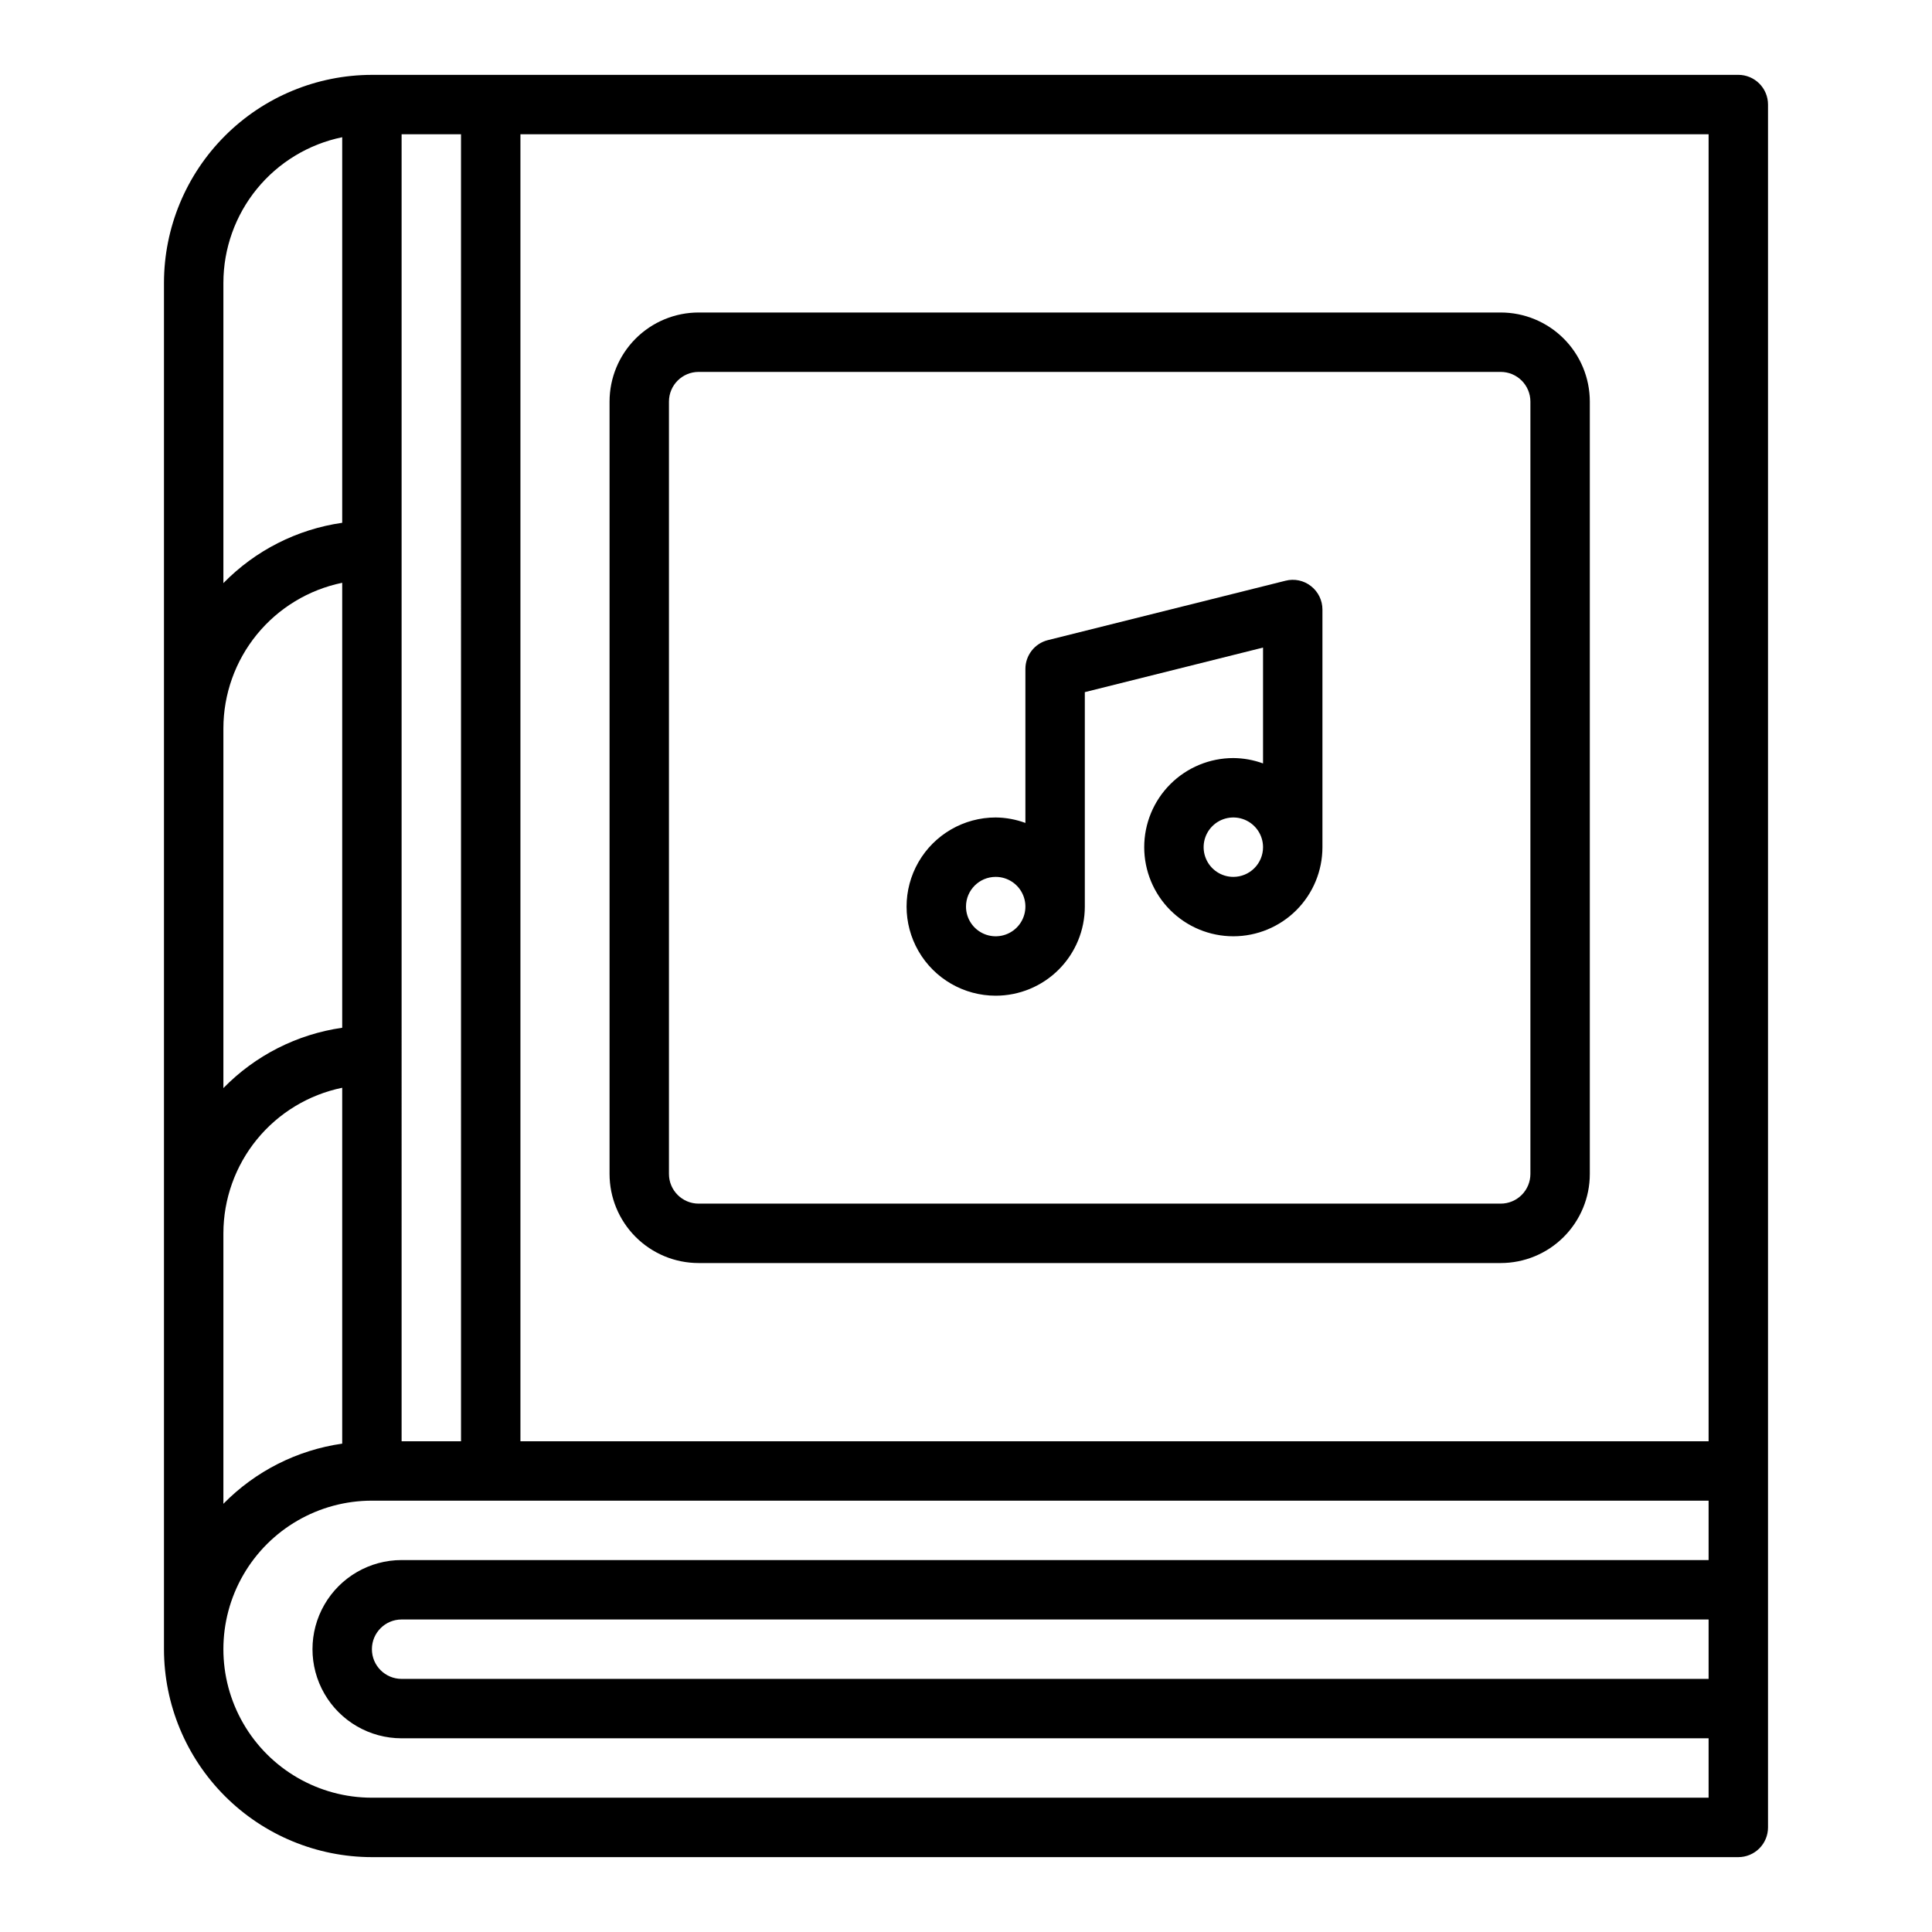 <?xml version="1.0" encoding="UTF-8"?>
<!-- Uploaded to: ICON Repo, www.iconrepo.com, Generator: ICON Repo Mixer Tools -->
<svg fill="#000000" width="800px" height="800px" version="1.1" viewBox="144 144 512 512" xmlns="http://www.w3.org/2000/svg">
 <g>
  <path d="m604.67 163.84h-362.11c-14.609 0.02-28.617 5.828-38.945 16.16-10.332 10.332-16.145 24.336-16.16 38.945v362.11c0.016 14.609 5.828 28.617 16.16 38.945 10.328 10.332 24.336 16.141 38.945 16.16h362.11c2.086 0 4.09-0.832 5.566-2.305 1.477-1.477 2.305-3.481 2.305-5.566v-456.58c0-2.09-0.828-4.09-2.305-5.566-1.477-1.477-3.481-2.309-5.566-2.309zm-7.871 362.11h-314.88v-346.37h314.88zm-346.37-346.37h15.742l0.004 346.37h-15.746zm-47.23 39.359c0.012-9.07 3.148-17.859 8.883-24.887 5.738-7.023 13.719-11.859 22.605-13.688v102.18c-11.973 1.719-23.039 7.336-31.488 15.988zm0 118.08c0.012-9.07 3.148-17.859 8.883-24.887 5.738-7.027 13.719-11.859 22.605-13.688v117.92c-11.973 1.719-23.039 7.34-31.488 15.988zm31.488 95.25v94.309c-11.965 1.711-23.027 7.312-31.488 15.941v-71.676c0.012-9.07 3.148-17.859 8.883-24.887 5.738-7.027 13.719-11.859 22.605-13.688zm7.871 188.14c-14.062 0-27.055-7.5-34.086-19.68-7.031-12.176-7.031-27.18 0-39.359s20.023-19.68 34.086-19.68h354.24v15.742h-346.37c-8.438 0-16.234 4.504-20.453 11.809-4.219 7.309-4.219 16.309 0 23.617 4.219 7.309 12.016 11.809 20.453 11.809h346.37v15.742zm354.24-47.23v15.742h-346.37c-4.348 0-7.871-3.523-7.871-7.871 0-4.348 3.523-7.871 7.871-7.871z"/>
  <path d="m407.87 407.87c6.262 0 12.27-2.488 16.699-6.918 4.43-4.43 6.918-10.434 6.918-16.699v-56.828l47.23-11.809v30.703c-2.523-0.926-5.188-1.406-7.871-1.426-6.266 0-12.27 2.488-16.699 6.918-4.43 4.426-6.918 10.434-6.918 16.699 0 6.262 2.488 12.27 6.918 16.699 4.43 4.426 10.434 6.914 16.699 6.914 6.262 0 12.27-2.488 16.699-6.914 4.43-4.43 6.914-10.438 6.914-16.699v-62.977c0-2.426-1.117-4.715-3.027-6.203-1.906-1.508-4.402-2.035-6.754-1.434l-62.977 15.742c-3.504 0.879-5.961 4.027-5.961 7.637v40.809c-2.519-0.93-5.184-1.422-7.871-1.449-8.438 0-16.234 4.504-20.453 11.809-4.219 7.309-4.219 16.309 0 23.617s12.016 11.809 20.453 11.809zm62.977-31.488c-3.184 0-6.055-1.918-7.273-4.859-1.219-2.941-0.547-6.328 1.707-8.578 2.25-2.254 5.637-2.926 8.578-1.707s4.859 4.09 4.859 7.273c0 2.086-0.828 4.09-2.305 5.566-1.477 1.477-3.481 2.305-5.566 2.305zm-62.977 0c3.184 0 6.055 1.918 7.273 4.859 1.219 2.941 0.543 6.328-1.707 8.578-2.254 2.25-5.637 2.926-8.578 1.707s-4.859-4.09-4.859-7.273c0-4.348 3.523-7.871 7.871-7.871z"/>
  <path d="m329.15 478.72h212.55c6.262 0 12.27-2.488 16.699-6.918 4.43-4.43 6.918-10.434 6.918-16.699v-204.67c0-6.262-2.488-12.27-6.918-16.699-4.43-4.43-10.438-6.918-16.699-6.918h-212.55c-6.262 0-12.27 2.488-16.695 6.918-4.43 4.43-6.918 10.438-6.918 16.699v204.67c0 6.266 2.488 12.27 6.918 16.699 4.426 4.43 10.434 6.918 16.695 6.918zm-7.871-228.29c0-4.348 3.523-7.871 7.871-7.871h212.55c2.086 0 4.09 0.828 5.566 2.305 1.477 1.477 2.305 3.481 2.305 5.566v204.67c0 2.09-0.828 4.09-2.305 5.566-1.477 1.477-3.481 2.309-5.566 2.309h-212.55c-4.348 0-7.871-3.527-7.871-7.875z"/>
 </g>
</svg>